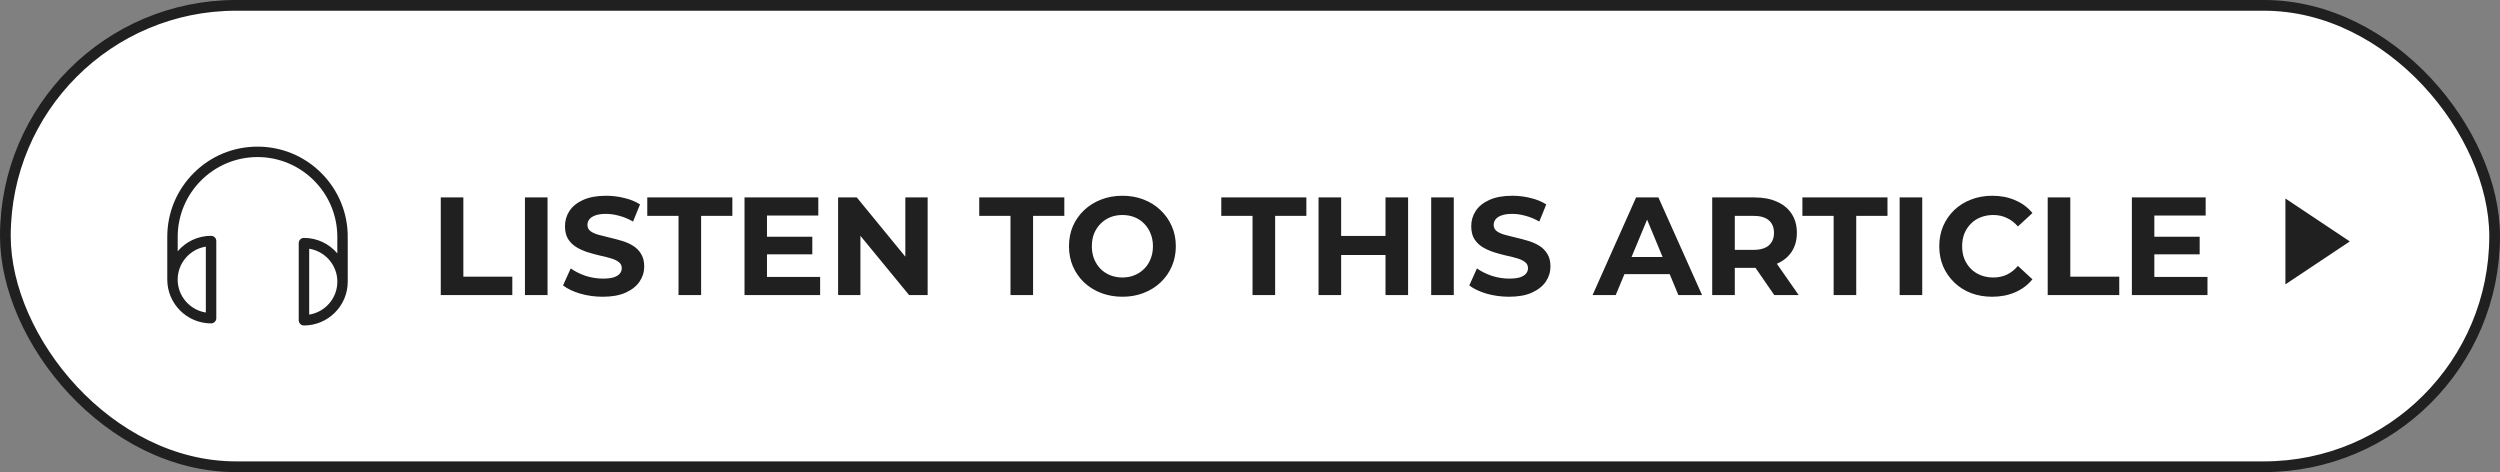 <svg width="233" height="44" viewBox="0 0 233 44" fill="none" xmlns="http://www.w3.org/2000/svg">
<rect x="0" y="0" width="233" height="44" fill="#808080" stroke="none"/>
<rect x="0.5" y="0.5" width="232" height="43" rx="21.5" fill="white"/>
<rect x="0.5" y="0.5" width="232" height="43" rx="21.5" stroke="#202020"/>
<path d="M32.41 22.076C32.41 19.829 31.535 17.716 29.947 16.128C28.36 14.541 26.246 13.666 24 13.666C21.753 13.666 19.64 14.541 18.053 16.128C16.465 17.716 15.59 19.829 15.59 22.076V26.057C15.59 28.307 17.423 30.14 19.673 30.14C19.943 30.14 20.159 29.924 20.159 29.654V22.464C20.159 22.194 19.943 21.978 19.673 21.978C18.427 21.978 17.311 22.536 16.562 23.418V22.076C16.562 17.975 19.899 14.638 24 14.638C28.1 14.638 31.438 17.975 31.438 22.076C31.438 22.108 31.441 22.14 31.448 22.173C31.441 22.205 31.438 22.238 31.438 22.27V23.613C30.689 22.731 29.573 22.173 28.327 22.173C28.057 22.173 27.841 22.389 27.841 22.659V29.848C27.841 30.118 28.057 30.334 28.327 30.334C30.577 30.334 32.41 28.502 32.41 26.252V22.27C32.41 22.238 32.406 22.205 32.399 22.173C32.406 22.14 32.41 22.108 32.41 22.076ZM19.183 22.986V29.128C17.7 28.894 16.559 27.605 16.559 26.057C16.562 24.509 17.7 23.22 19.183 22.986ZM28.817 29.322V23.181C30.3 23.415 31.441 24.704 31.441 26.252C31.438 27.803 30.3 29.088 28.817 29.322Z" fill="#202020"/>
<path d="M41.079 27.5V18.4H43.185V25.784H47.748V27.5H41.079ZM48.925 27.5V18.4H51.031V27.5H48.925ZM56.18 27.656C55.452 27.656 54.755 27.561 54.087 27.37C53.42 27.171 52.883 26.915 52.475 26.603L53.19 25.017C53.58 25.294 54.04 25.524 54.568 25.706C55.106 25.879 55.647 25.966 56.193 25.966C56.609 25.966 56.943 25.927 57.194 25.849C57.454 25.762 57.645 25.645 57.766 25.498C57.888 25.351 57.948 25.182 57.948 24.991C57.948 24.748 57.853 24.558 57.662 24.419C57.472 24.272 57.22 24.155 56.908 24.068C56.596 23.973 56.25 23.886 55.868 23.808C55.496 23.721 55.119 23.617 54.737 23.496C54.365 23.375 54.022 23.219 53.71 23.028C53.398 22.837 53.143 22.586 52.943 22.274C52.753 21.962 52.657 21.563 52.657 21.078C52.657 20.558 52.796 20.086 53.073 19.661C53.359 19.228 53.784 18.885 54.347 18.634C54.919 18.374 55.634 18.244 56.492 18.244C57.064 18.244 57.628 18.313 58.182 18.452C58.737 18.582 59.227 18.781 59.651 19.05L59.001 20.649C58.577 20.406 58.152 20.229 57.727 20.116C57.303 19.995 56.887 19.934 56.479 19.934C56.072 19.934 55.738 19.982 55.478 20.077C55.218 20.172 55.032 20.298 54.919 20.454C54.807 20.601 54.75 20.775 54.75 20.974C54.75 21.208 54.846 21.399 55.036 21.546C55.227 21.685 55.478 21.797 55.79 21.884C56.102 21.971 56.445 22.057 56.817 22.144C57.199 22.231 57.576 22.33 57.948 22.443C58.33 22.556 58.676 22.707 58.988 22.898C59.3 23.089 59.552 23.34 59.742 23.652C59.942 23.964 60.041 24.358 60.041 24.835C60.041 25.346 59.898 25.814 59.612 26.239C59.326 26.664 58.897 27.006 58.325 27.266C57.762 27.526 57.047 27.656 56.18 27.656ZM63.238 27.5V20.116H60.326V18.4H68.256V20.116H65.344V27.5H63.238ZM71.326 22.066H75.707V23.704H71.326V22.066ZM71.483 25.81H76.436V27.5H69.389V18.4H76.266V20.09H71.483V25.81ZM78.111 27.5V18.4H79.853L85.222 24.952H84.377V18.4H86.457V27.5H84.728L79.346 20.948H80.191V27.5H78.111ZM94.177 27.5V20.116H91.265V18.4H99.195V20.116H96.283V27.5H94.177ZM104.621 27.656C103.902 27.656 103.234 27.539 102.619 27.305C102.012 27.071 101.484 26.742 101.033 26.317C100.591 25.892 100.244 25.394 99.993 24.822C99.75 24.25 99.629 23.626 99.629 22.95C99.629 22.274 99.75 21.65 99.993 21.078C100.244 20.506 100.595 20.008 101.046 19.583C101.497 19.158 102.025 18.829 102.632 18.595C103.239 18.361 103.897 18.244 104.608 18.244C105.327 18.244 105.986 18.361 106.584 18.595C107.191 18.829 107.715 19.158 108.157 19.583C108.608 20.008 108.959 20.506 109.21 21.078C109.461 21.641 109.587 22.265 109.587 22.95C109.587 23.626 109.461 24.254 109.21 24.835C108.959 25.407 108.608 25.905 108.157 26.33C107.715 26.746 107.191 27.071 106.584 27.305C105.986 27.539 105.332 27.656 104.621 27.656ZM104.608 25.862C105.015 25.862 105.388 25.793 105.726 25.654C106.073 25.515 106.376 25.316 106.636 25.056C106.896 24.796 107.095 24.488 107.234 24.133C107.381 23.778 107.455 23.383 107.455 22.95C107.455 22.517 107.381 22.122 107.234 21.767C107.095 21.412 106.896 21.104 106.636 20.844C106.385 20.584 106.086 20.385 105.739 20.246C105.392 20.107 105.015 20.038 104.608 20.038C104.201 20.038 103.824 20.107 103.477 20.246C103.139 20.385 102.84 20.584 102.58 20.844C102.32 21.104 102.116 21.412 101.969 21.767C101.83 22.122 101.761 22.517 101.761 22.95C101.761 23.375 101.83 23.769 101.969 24.133C102.116 24.488 102.316 24.796 102.567 25.056C102.827 25.316 103.13 25.515 103.477 25.654C103.824 25.793 104.201 25.862 104.608 25.862ZM116.736 27.5V20.116H113.824V18.4H121.754V20.116H118.842V27.5H116.736ZM129.128 18.4H131.234V27.5H129.128V18.4ZM124.994 27.5H122.888V18.4H124.994V27.5ZM129.284 23.769H124.838V21.988H129.284V23.769ZM133.387 27.5V18.4H135.493V27.5H133.387ZM140.642 27.656C139.914 27.656 139.217 27.561 138.549 27.37C137.882 27.171 137.345 26.915 136.937 26.603L137.652 25.017C138.042 25.294 138.502 25.524 139.03 25.706C139.568 25.879 140.109 25.966 140.655 25.966C141.071 25.966 141.405 25.927 141.656 25.849C141.916 25.762 142.107 25.645 142.228 25.498C142.35 25.351 142.41 25.182 142.41 24.991C142.41 24.748 142.315 24.558 142.124 24.419C141.934 24.272 141.682 24.155 141.37 24.068C141.058 23.973 140.712 23.886 140.33 23.808C139.958 23.721 139.581 23.617 139.199 23.496C138.827 23.375 138.484 23.219 138.172 23.028C137.86 22.837 137.605 22.586 137.405 22.274C137.215 21.962 137.119 21.563 137.119 21.078C137.119 20.558 137.258 20.086 137.535 19.661C137.821 19.228 138.246 18.885 138.809 18.634C139.381 18.374 140.096 18.244 140.954 18.244C141.526 18.244 142.09 18.313 142.644 18.452C143.199 18.582 143.689 18.781 144.113 19.05L143.463 20.649C143.039 20.406 142.614 20.229 142.189 20.116C141.765 19.995 141.349 19.934 140.941 19.934C140.534 19.934 140.2 19.982 139.94 20.077C139.68 20.172 139.494 20.298 139.381 20.454C139.269 20.601 139.212 20.775 139.212 20.974C139.212 21.208 139.308 21.399 139.498 21.546C139.689 21.685 139.94 21.797 140.252 21.884C140.564 21.971 140.907 22.057 141.279 22.144C141.661 22.231 142.038 22.33 142.41 22.443C142.792 22.556 143.138 22.707 143.45 22.898C143.762 23.089 144.014 23.34 144.204 23.652C144.404 23.964 144.503 24.358 144.503 24.835C144.503 25.346 144.36 25.814 144.074 26.239C143.788 26.664 143.359 27.006 142.787 27.266C142.224 27.526 141.509 27.656 140.642 27.656ZM148.428 27.5L152.484 18.4H154.564L158.633 27.5H156.423L153.095 19.466H153.927L150.586 27.5H148.428ZM150.456 25.55L151.015 23.951H155.695L156.267 25.55H150.456ZM159.577 27.5V18.4H163.516C164.331 18.4 165.033 18.534 165.622 18.803C166.211 19.063 166.666 19.44 166.987 19.934C167.308 20.428 167.468 21.017 167.468 21.702C167.468 22.378 167.308 22.963 166.987 23.457C166.666 23.942 166.211 24.315 165.622 24.575C165.033 24.835 164.331 24.965 163.516 24.965H160.747L161.683 24.042V27.5H159.577ZM165.362 27.5L163.087 24.198H165.336L167.637 27.5H165.362ZM161.683 24.276L160.747 23.288H163.399C164.049 23.288 164.534 23.149 164.855 22.872C165.176 22.586 165.336 22.196 165.336 21.702C165.336 21.199 165.176 20.809 164.855 20.532C164.534 20.255 164.049 20.116 163.399 20.116H160.747L161.683 19.115V24.276ZM170.895 27.5V20.116H167.983V18.4H175.913V20.116H173.001V27.5H170.895ZM177.046 27.5V18.4H179.152V27.5H177.046ZM185.666 27.656C184.964 27.656 184.31 27.543 183.703 27.318C183.105 27.084 182.585 26.755 182.143 26.33C181.701 25.905 181.355 25.407 181.103 24.835C180.861 24.263 180.739 23.635 180.739 22.95C180.739 22.265 180.861 21.637 181.103 21.065C181.355 20.493 181.701 19.995 182.143 19.57C182.594 19.145 183.118 18.82 183.716 18.595C184.314 18.361 184.969 18.244 185.679 18.244C186.468 18.244 187.179 18.383 187.811 18.66C188.453 18.929 188.99 19.327 189.423 19.856L188.071 21.104C187.759 20.749 187.413 20.484 187.031 20.311C186.65 20.129 186.234 20.038 185.783 20.038C185.359 20.038 184.969 20.107 184.613 20.246C184.258 20.385 183.95 20.584 183.69 20.844C183.43 21.104 183.227 21.412 183.079 21.767C182.941 22.122 182.871 22.517 182.871 22.95C182.871 23.383 182.941 23.778 183.079 24.133C183.227 24.488 183.43 24.796 183.69 25.056C183.95 25.316 184.258 25.515 184.613 25.654C184.969 25.793 185.359 25.862 185.783 25.862C186.234 25.862 186.65 25.775 187.031 25.602C187.413 25.42 187.759 25.147 188.071 24.783L189.423 26.031C188.99 26.56 188.453 26.963 187.811 27.24C187.179 27.517 186.464 27.656 185.666 27.656ZM190.846 27.5V18.4H192.952V25.784H197.515V27.5H190.846ZM200.628 22.066H205.009V23.704H200.628V22.066ZM200.784 25.81H205.737V27.5H198.691V18.4H205.568V20.09H200.784V25.81Z" fill="#202020"/>
<path d="M219 22.5L213 26.5L213 18.5L219 22.5Z" fill="#202020"/>
</svg>
